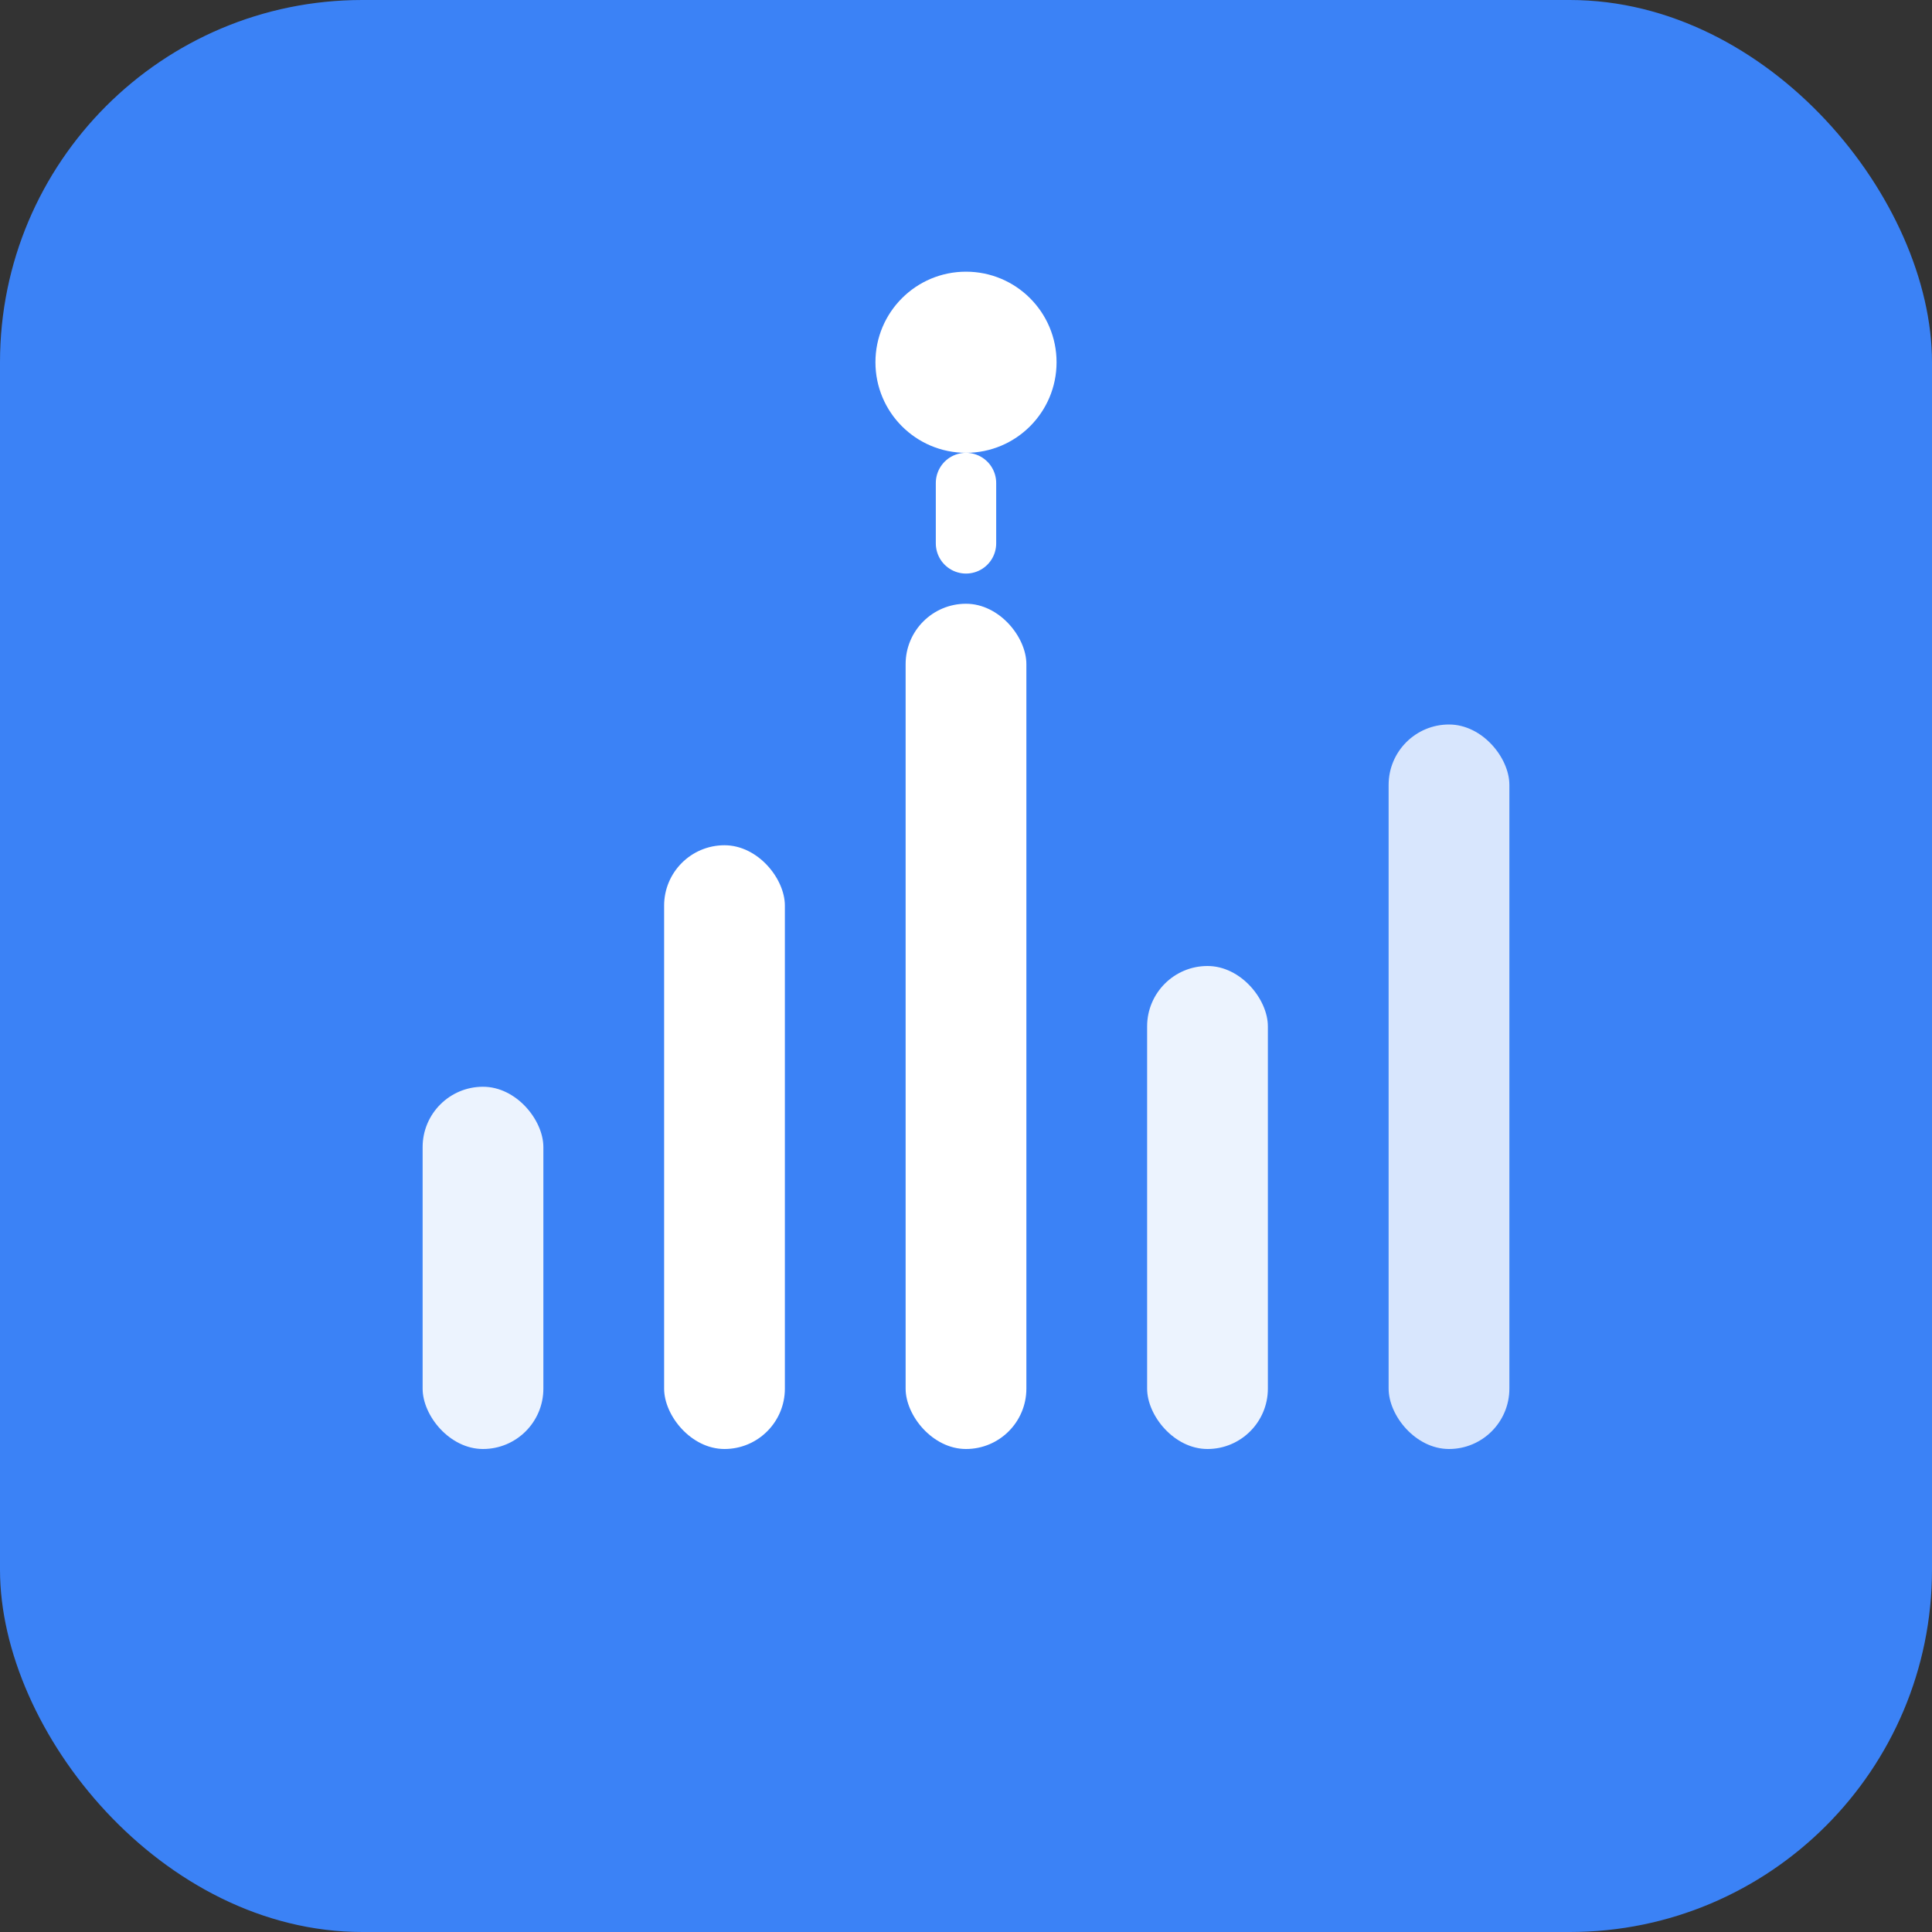 <svg width="32" height="32" viewBox="0 0 32 32" fill="none" xmlns="http://www.w3.org/2000/svg">
  <rect x="0" y="0" width="32" height="32" fill="#333333" stroke="none"/>
  <!-- Modern rounded square background -->
  <rect width="32" height="32" rx="6" fill="#3b82f6"/>
  
  <!-- Poll chart bars representing survey/analytics -->
  <rect x="7" y="18" width="2" height="6" rx="1" fill="white" opacity="0.9"/>
  <rect x="11" y="14" width="2" height="10" rx="1" fill="white"/>
  <rect x="15" y="10" width="2" height="14" rx="1" fill="white"/>
  <rect x="19" y="16" width="2" height="8" rx="1" fill="white" opacity="0.9"/>
  <rect x="23" y="12" width="2" height="12" rx="1" fill="white" opacity="0.8"/>
  
  <!-- Survey indicator dot -->
  <circle cx="16" cy="6" r="1.5" fill="white"/>
  
  <!-- Connection line -->
  <line x1="16" y1="8" x2="16" y2="9" stroke="white" stroke-width="1" stroke-linecap="round"/>
</svg>
